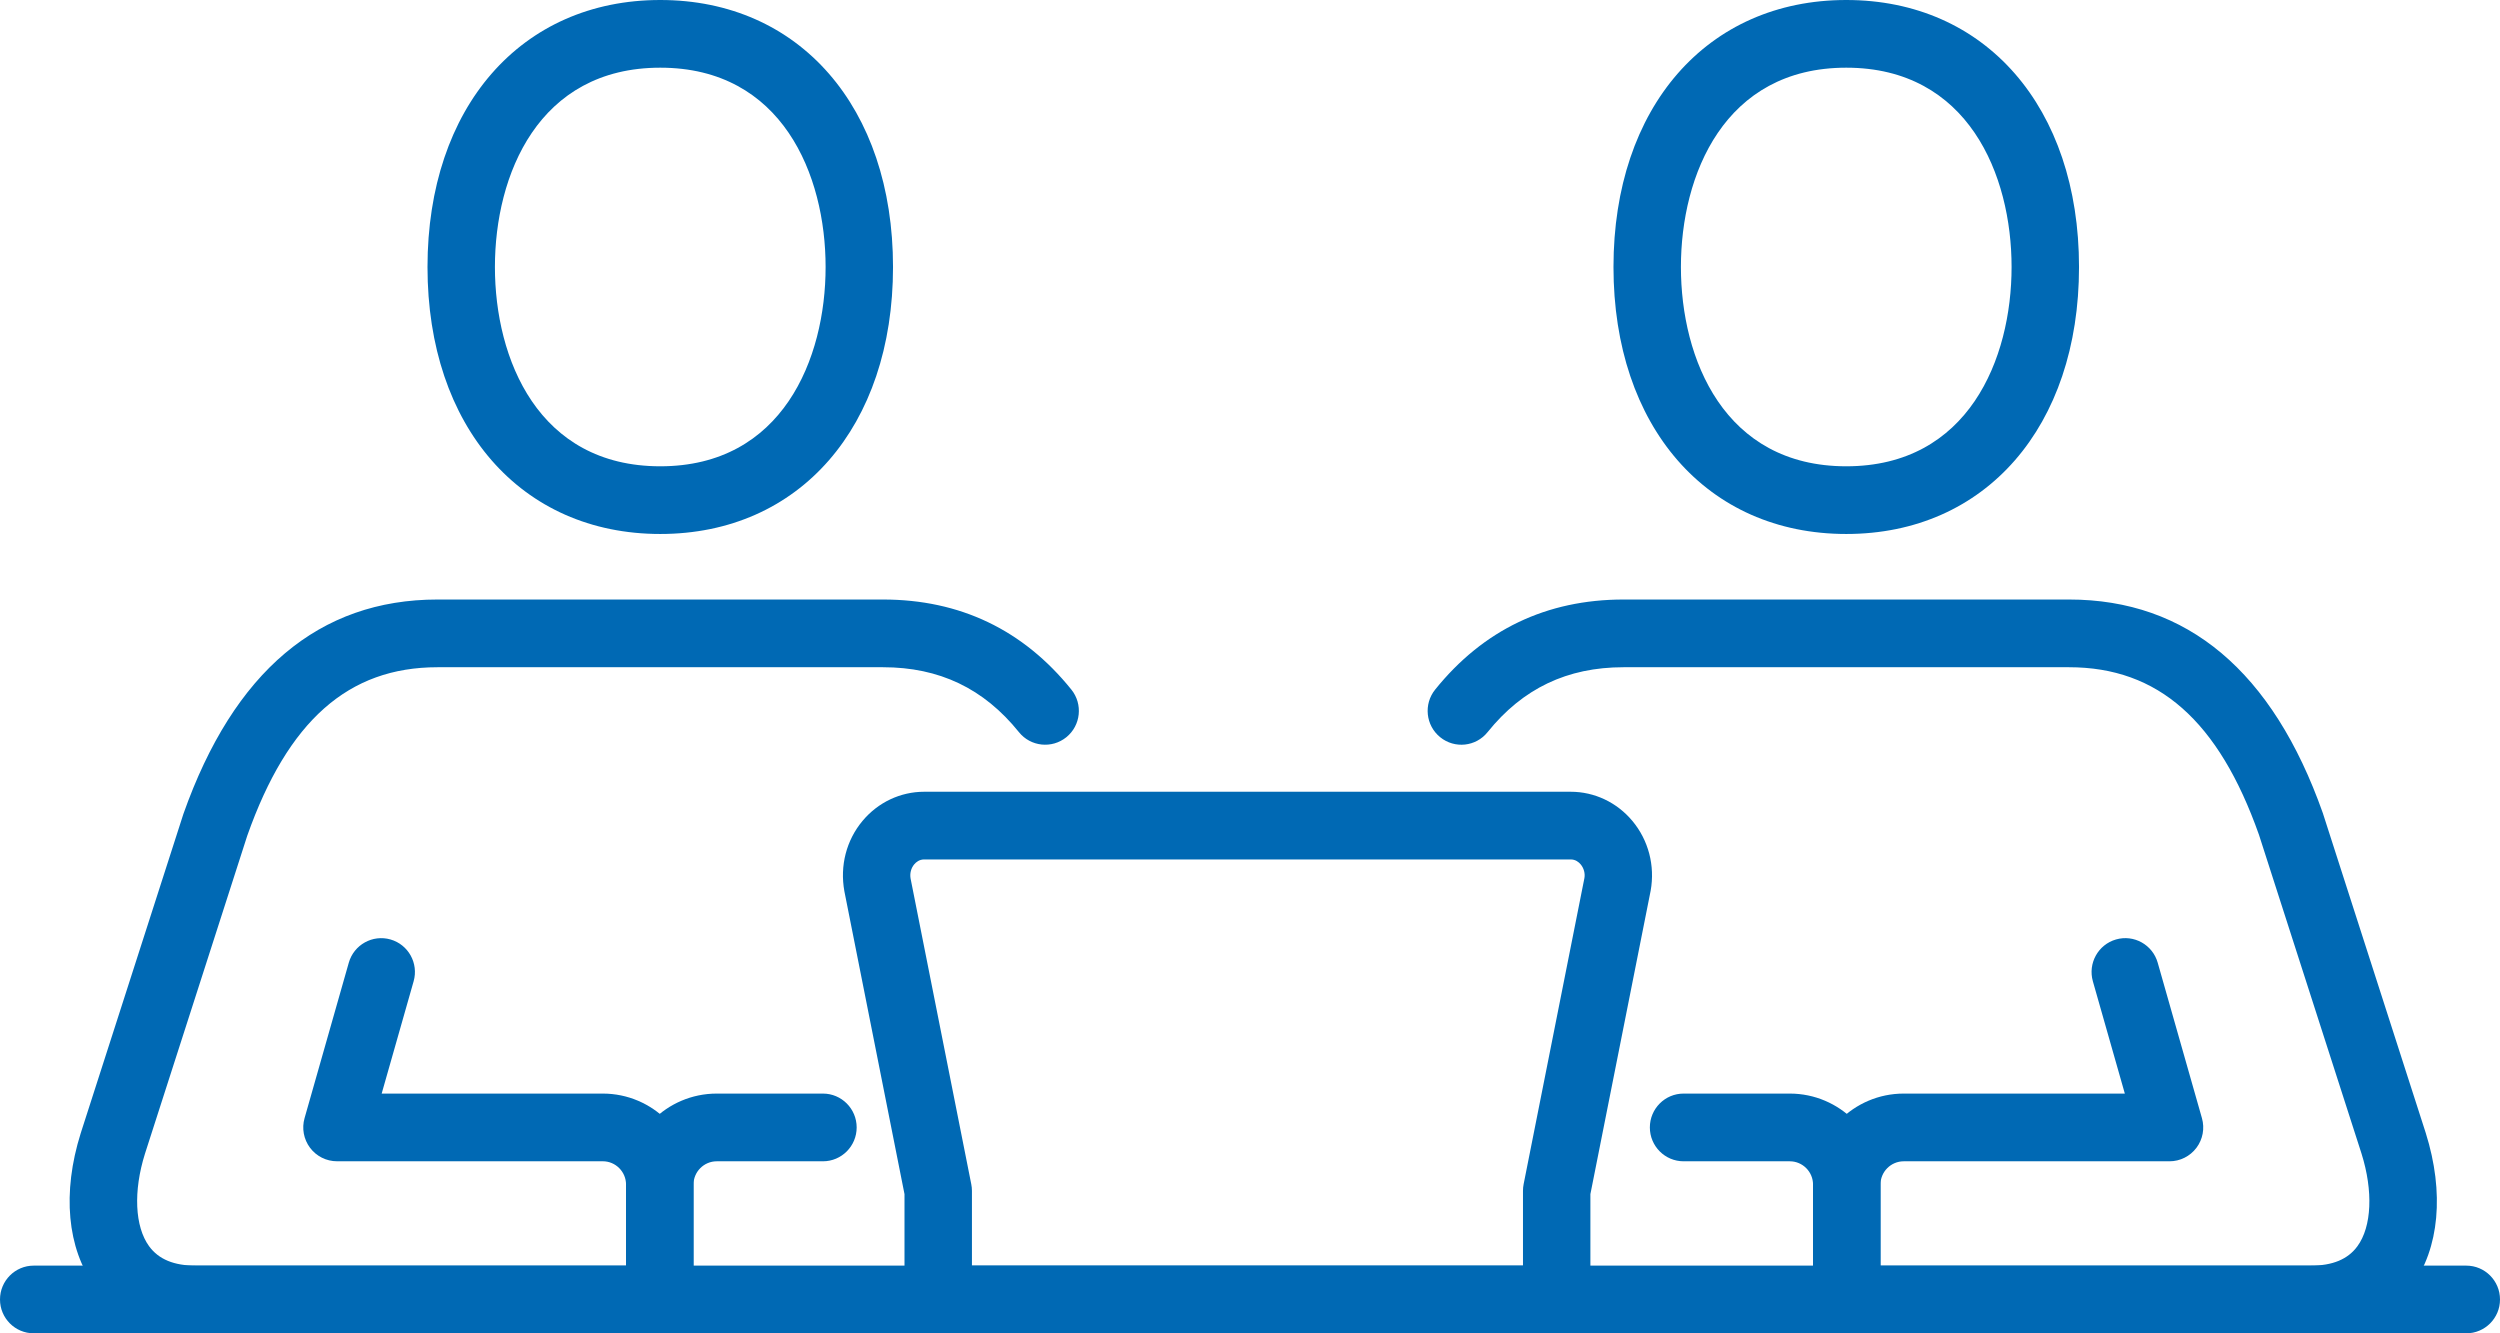 <svg width="120" height="64" viewBox="0 0 120 64" fill="none" xmlns="http://www.w3.org/2000/svg">
<g clip-path="url(#clip0_4_31915)">
<path d="M74.721 63.999H45.035C44.141 63.999 43.416 63.271 43.416 62.374V57.318L40.53 42.781C40.308 41.551 40.628 40.331 41.4 39.405C42.141 38.515 43.22 38.004 44.361 38.004H75.394C76.534 38.004 77.613 38.515 78.355 39.405C79.127 40.331 79.446 41.55 79.232 42.75L76.339 57.318V62.374C76.339 63.271 75.615 63.999 74.721 63.999ZM46.653 60.749H73.103V57.158C73.103 57.052 73.113 56.945 73.134 56.841L76.052 42.147C76.091 41.926 76.028 41.676 75.872 41.49C75.783 41.382 75.626 41.253 75.394 41.253H44.361C44.128 41.253 43.972 41.382 43.882 41.49C43.727 41.675 43.664 41.926 43.709 42.176L46.621 56.841C46.642 56.945 46.653 57.052 46.653 57.158V60.749Z" fill="#0069B4"/>
<path d="M118.382 63.999H1.618C0.725 63.999 0 63.272 0 62.375C0 61.477 0.725 60.75 1.618 60.75H118.382C119.275 60.75 120 61.477 120 62.375C120 63.272 119.275 63.999 118.382 63.999Z" fill="#0069B4"/>
<path d="M31.669 63.979C30.775 63.979 30.051 63.252 30.051 62.354V56.862C30.051 54.452 32.003 52.492 34.404 52.492H39.501C40.395 52.492 41.12 53.22 41.12 54.117C41.12 55.014 40.395 55.742 39.501 55.742H34.404C33.788 55.742 33.287 56.245 33.287 56.862V62.354C33.287 63.252 32.563 63.979 31.669 63.979Z" fill="#0069B4"/>
<path d="M31.668 63.979C30.774 63.979 30.05 63.251 30.05 62.354V56.862C30.05 56.244 29.549 55.741 28.933 55.741H16.175C15.667 55.741 15.189 55.502 14.883 55.095C14.577 54.688 14.479 54.16 14.619 53.67L16.742 46.209C16.988 45.347 17.882 44.849 18.743 45.094C19.602 45.34 20.1 46.239 19.854 47.102L18.32 52.492H28.933C31.334 52.492 33.286 54.452 33.286 56.862V62.354C33.286 63.251 32.562 63.979 31.668 63.979Z" fill="#0069B4"/>
<path d="M31.693 25.631C25.009 25.631 20.52 20.481 20.52 12.816C20.52 5.15 25.009 0 31.693 0C38.375 0 42.865 5.15 42.865 12.816C42.865 20.481 38.375 25.631 31.693 25.631ZM31.693 3.249C25.834 3.249 23.756 8.403 23.756 12.816C23.756 17.229 25.834 22.382 31.693 22.382C37.55 22.382 39.629 17.229 39.629 12.816C39.629 8.403 37.55 3.249 31.693 3.249Z" fill="#0069B4"/>
<path d="M32.949 64.001H9.399C6.752 64.001 5.299 62.771 4.546 61.739C3.222 59.925 2.977 57.247 3.875 54.393L8.803 39.07C11.224 32.225 15.324 28.777 21.001 28.777H42.385C46.075 28.777 49.117 30.232 51.426 33.101C51.988 33.799 51.88 34.822 51.185 35.386C50.49 35.948 49.471 35.842 48.909 35.143C47.221 33.046 45.087 32.027 42.385 32.027H21.001C16.722 32.027 13.82 34.596 11.868 40.114L6.958 55.38C6.394 57.173 6.47 58.877 7.156 59.818C7.615 60.446 8.349 60.751 9.399 60.751H32.949C33.842 60.751 34.567 61.479 34.567 62.376C34.567 63.273 33.842 64.001 32.949 64.001Z" fill="#0069B4"/>
<path d="M88.644 63.979C87.75 63.979 87.026 63.252 87.026 62.354V56.862C87.026 56.245 86.525 55.742 85.909 55.742H80.812C79.918 55.742 79.193 55.014 79.193 54.117C79.193 53.22 79.918 52.492 80.812 52.492H85.909C88.31 52.492 90.262 54.452 90.262 56.862V62.354C90.262 63.252 89.538 63.979 88.644 63.979Z" fill="#0069B4"/>
<path d="M88.644 63.98C87.75 63.98 87.025 63.252 87.025 62.355V56.863C87.025 54.453 88.978 52.492 91.379 52.492H101.992L100.458 47.103C100.212 46.24 100.71 45.341 101.569 45.094C102.428 44.847 103.325 45.347 103.57 46.21L105.693 53.671C105.833 54.161 105.735 54.688 105.429 55.095C105.123 55.502 104.645 55.742 104.137 55.742H91.379C90.763 55.742 90.262 56.245 90.262 56.863V62.355C90.262 63.252 89.537 63.98 88.644 63.98Z" fill="#0069B4"/>
<path d="M88.62 25.631C81.937 25.631 77.447 20.481 77.447 12.816C77.447 5.15 81.937 0 88.62 0C95.303 0 99.793 5.15 99.793 12.816C99.793 20.481 95.303 25.631 88.62 25.631ZM88.62 3.249C82.762 3.249 80.684 8.403 80.684 12.816C80.684 17.229 82.762 22.382 88.62 22.382C94.478 22.382 96.556 17.229 96.556 12.816C96.556 8.403 94.478 3.249 88.62 3.249Z" fill="#0069B4"/>
<path d="M110.915 64.001H87.365C86.471 64.001 85.746 63.273 85.746 62.376C85.746 61.479 86.471 60.751 87.365 60.751H110.915C111.965 60.751 112.698 60.446 113.157 59.818C113.844 58.877 113.919 57.173 113.352 55.37L108.43 40.068C106.494 34.596 103.591 32.027 99.312 32.027H77.928C75.226 32.027 73.092 33.046 71.404 35.143C70.844 35.842 69.825 35.95 69.129 35.386C68.433 34.822 68.325 33.799 68.887 33.101C71.196 30.232 74.238 28.777 77.928 28.777H99.312C104.99 28.777 109.089 32.225 111.495 39.025L116.436 54.383C117.336 57.247 117.091 59.925 115.767 61.739C115.014 62.771 113.561 64.001 110.915 64.001Z" fill="#0069B4"/>
</g>
<defs>
<clipPath id="clip0_4_31915">
<rect width="120" height="64" fill="white"/>
</clipPath>
</defs>
</svg>
